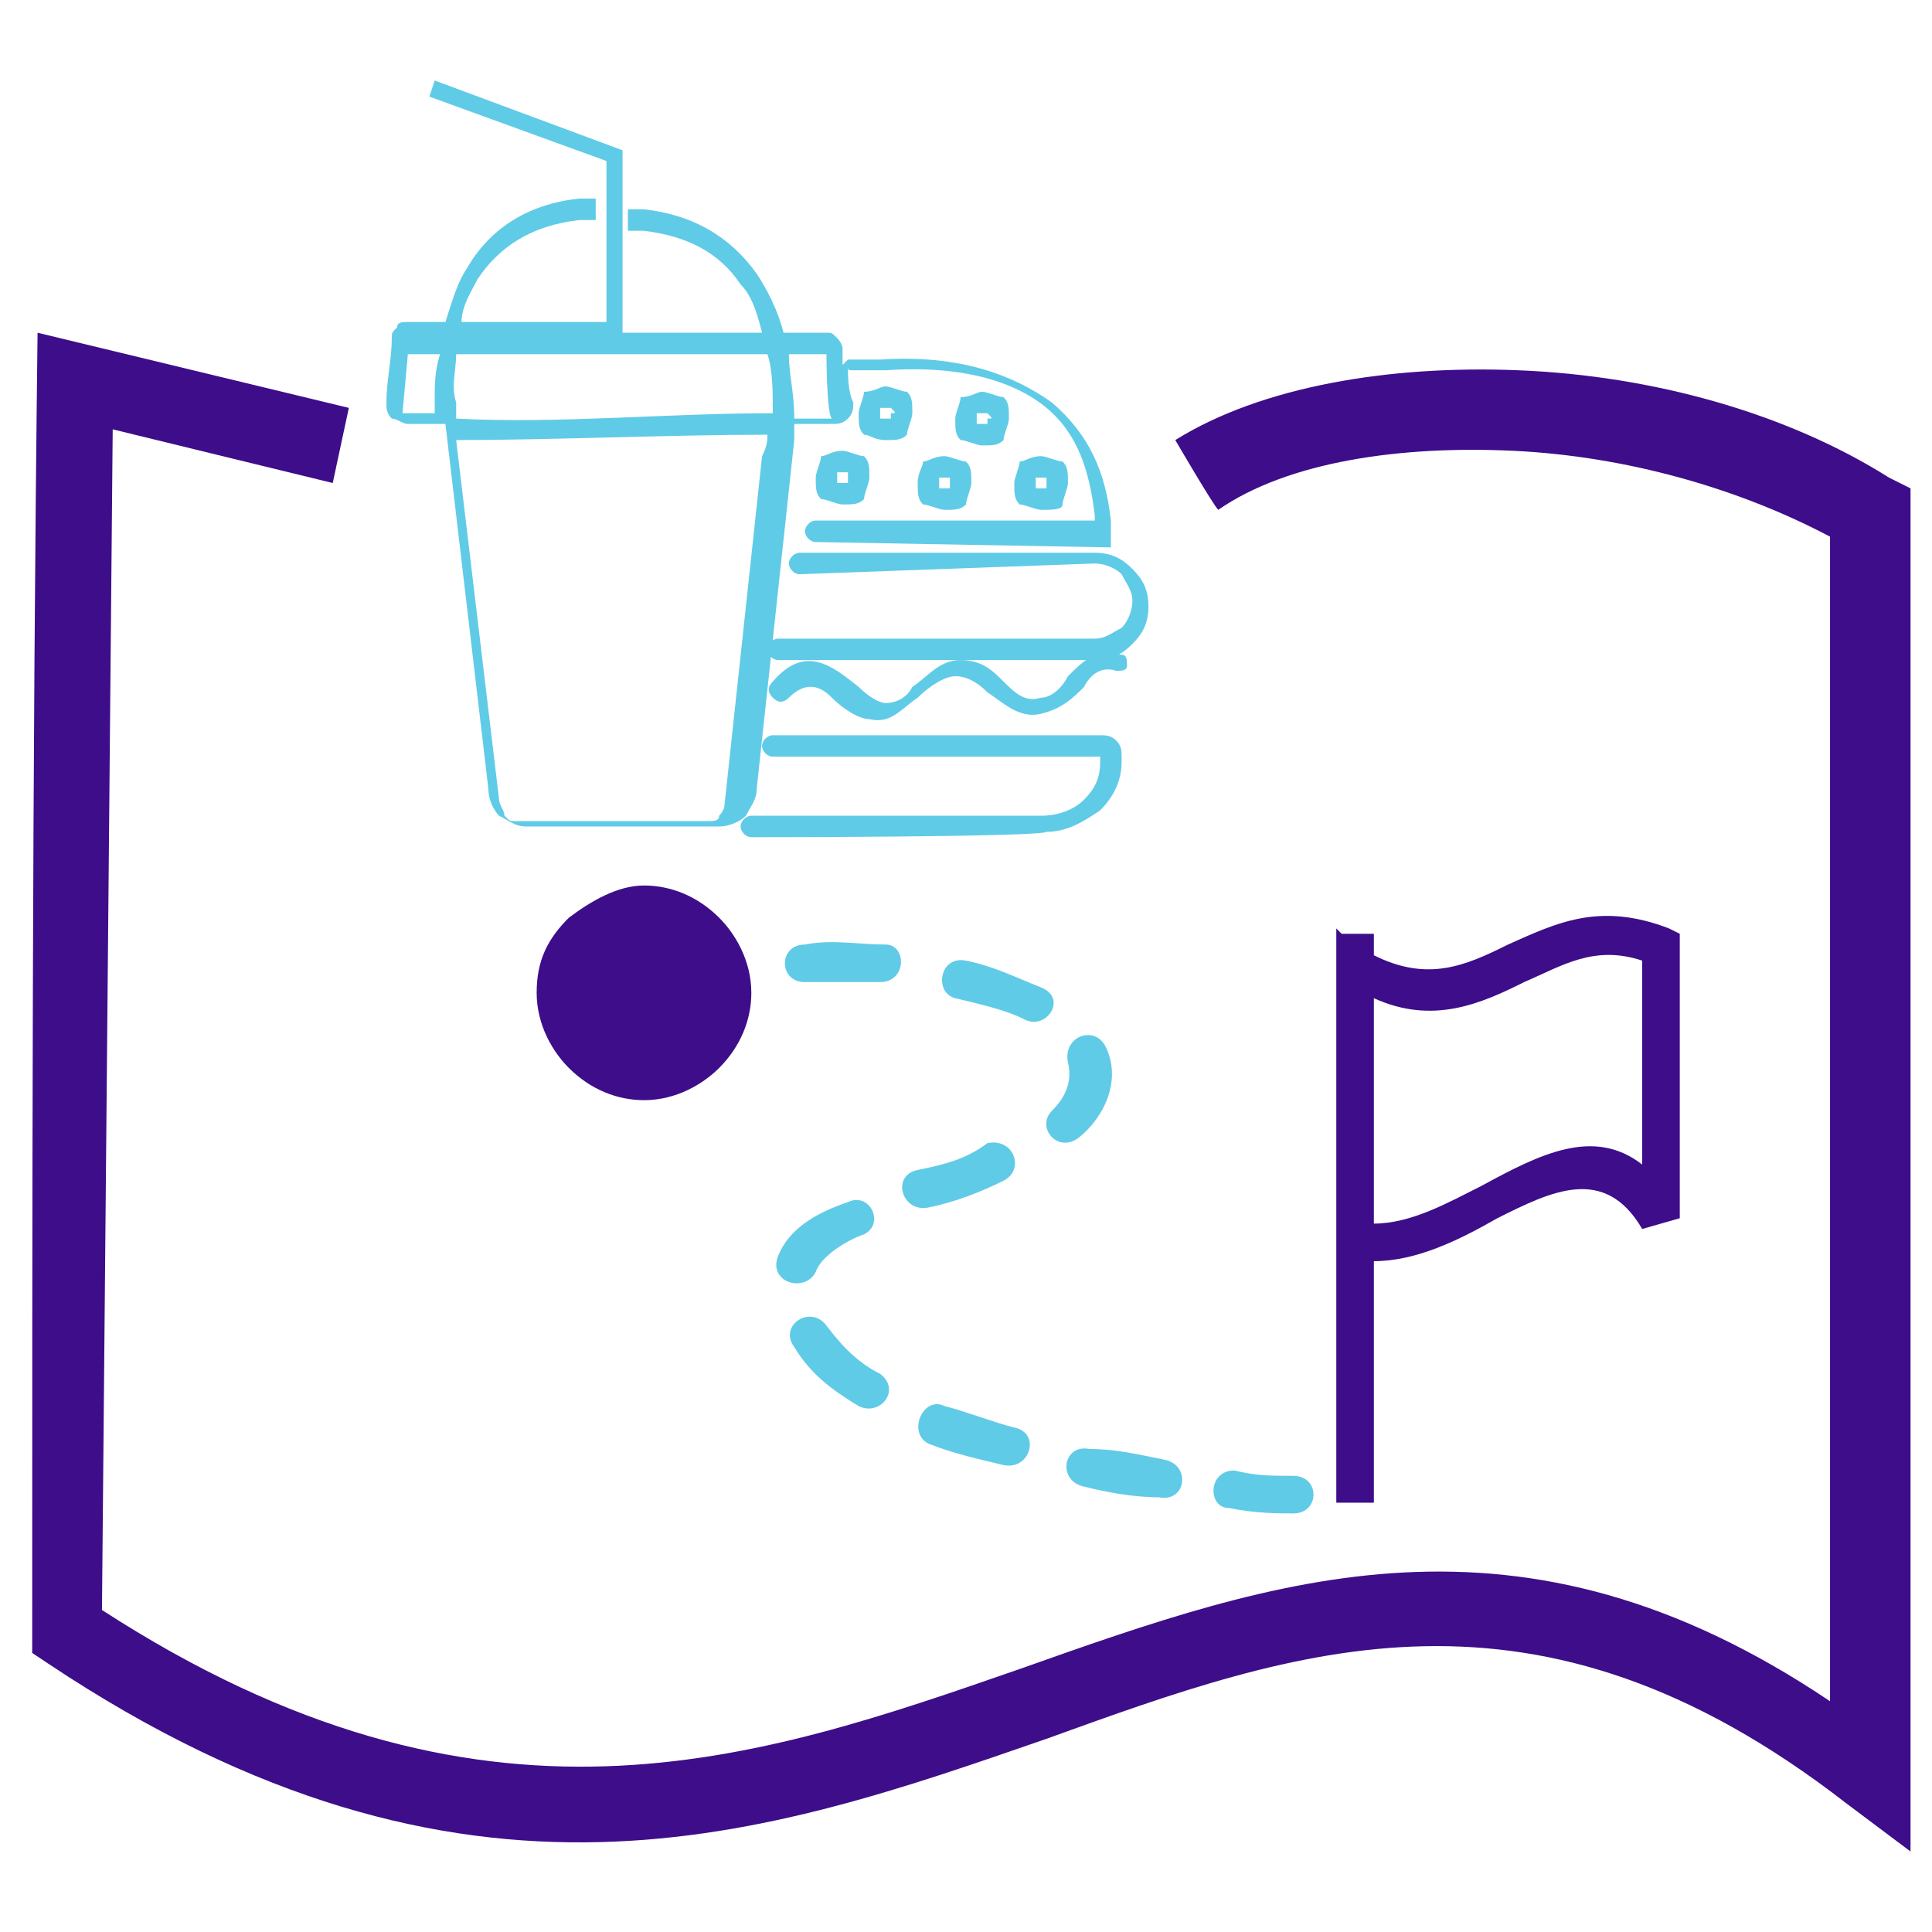 <?xml version="1.0" encoding="UTF-8"?> <svg xmlns:xodm="http://www.corel.com/coreldraw/odm/2003" xmlns="http://www.w3.org/2000/svg" xmlns:xlink="http://www.w3.org/1999/xlink" version="1.1" id="Layer_1" x="0px" y="0px" viewBox="-56 58 36 36" xml:space="preserve"> <g id="Layer_x0020_1"> <path fill="#3D0D8A" d="M-34.1,66.2c1.6-1,4-1.4,6.4-1.3c2.5,0.1,5,0.8,6.9,2l0.4,0.2v25.4l-1.2-0.9c-5.8-4.5-10.2-2.9-14.9-1.2 c-5.2,1.8-10.8,3.8-18.6-1.4l-0.3-0.2c0-8.2,0-16.4,0.1-24.6l5.8,1.4l-0.3,1.4l-4.1-1L-54.1,88c7.1,4.6,12.2,2.8,17.1,1.1 c4.8-1.7,9.3-3.3,15.1,0.6V68c-1.7-0.9-3.8-1.5-5.9-1.6c-2.1-0.1-4.2,0.2-5.5,1.1C-33.4,67.4-34.1,66.2-34.1,66.2z M-44,74.5 c0.5,0,1,0.2,1.4,0.6c0.3,0.3,0.6,0.8,0.6,1.4c0,0.5-0.2,1-0.6,1.4c-0.3,0.3-0.8,0.6-1.4,0.6c-0.5,0-1-0.2-1.4-0.6 c-0.3-0.3-0.6-0.8-0.6-1.4s0.2-1,0.6-1.4C-45,74.8-44.5,74.5-44,74.5z M-31.1,86V75.4h0v-0.1l0.1,0.1h0.6v0.4 c1,0.5,1.7,0.2,2.5-0.2c0.9-0.4,1.7-0.8,3-0.3l0.2,0.1l0,5.3l-0.7,0.2c-0.7-1.2-1.7-0.7-2.7-0.2c-0.7,0.4-1.5,0.8-2.3,0.8V86 L-31.1,86L-31.1,86z M-25.4,75.9c-0.9-0.3-1.5,0.1-2.2,0.4c-0.8,0.4-1.7,0.8-2.8,0.3v4.2c0.7,0,1.4-0.4,2-0.7 c1.1-0.6,2.1-1.1,3-0.4L-25.4,75.9L-25.4,75.9z"></path> <path fill="#60CBE6" d="M-31.9,86.2c0.5,0,0.5-0.7,0-0.7c-0.4,0-0.7,0-1.1-0.1c-0.5,0-0.5,0.7-0.1,0.7 C-32.6,86.2-32.2,86.2-31.9,86.2z M-41.3,71c-0.1,0.1-0.2,0.1-0.3,0c-0.1-0.1-0.1-0.2,0-0.3c0.6-0.7,1.1-0.3,1.6,0.1 c0.2,0.2,0.4,0.3,0.5,0.3c0.2,0,0.4-0.1,0.5-0.3c0.3-0.2,0.5-0.5,0.9-0.5c0.4,0,0.6,0.2,0.8,0.4c0.2,0.2,0.4,0.4,0.7,0.3 c0.2,0,0.4-0.2,0.5-0.4c0.3-0.3,0.5-0.5,1-0.4c0.1,0,0.1,0.1,0.1,0.2c0,0.1-0.1,0.1-0.2,0.1c-0.3-0.1-0.5,0.1-0.6,0.3 c-0.2,0.2-0.4,0.4-0.8,0.5c-0.4,0.1-0.7-0.2-1-0.4c-0.2-0.2-0.4-0.3-0.6-0.3c-0.2,0-0.5,0.2-0.7,0.4c-0.3,0.2-0.5,0.5-0.9,0.4 c-0.2,0-0.5-0.2-0.7-0.4C-40.6,70.9-40.9,70.6-41.3,71L-41.3,71z M-37.7,65.3c0.1,0,0.3,0.1,0.4,0.1c0.1,0.1,0.1,0.2,0.1,0.4 c0,0.1-0.1,0.3-0.1,0.4c-0.1,0.1-0.2,0.1-0.4,0.1c-0.1,0-0.3-0.1-0.4-0.1c-0.1-0.1-0.1-0.2-0.1-0.4c0-0.1,0.1-0.3,0.1-0.4 C-37.9,65.4-37.8,65.3-37.7,65.3L-37.7,65.3z M-37.6,65.7c0,0-0.1,0-0.1,0c0,0-0.1,0-0.1,0c0,0,0,0.1,0,0.1c0,0,0,0.1,0,0.1 c0,0,0.1,0,0.1,0c0,0,0.1,0,0.1,0c0,0,0-0.1,0-0.1C-37.5,65.8-37.5,65.8-37.6,65.7z M-36.6,66.5c0.1,0,0.3,0.1,0.4,0.1 c0.1,0.1,0.1,0.2,0.1,0.4c0,0.1-0.1,0.3-0.1,0.4s-0.2,0.1-0.4,0.1c-0.1,0-0.3-0.1-0.4-0.1c-0.1-0.1-0.1-0.2-0.1-0.4 c0-0.1,0.1-0.3,0.1-0.4C-36.9,66.6-36.8,66.5-36.6,66.5L-36.6,66.5z M-36.5,66.9c0,0-0.1,0-0.1,0c0,0-0.1,0-0.1,0c0,0,0,0.1,0,0.1 c0,0,0,0.1,0,0.1c0,0,0.1,0,0.1,0c0,0,0.1,0,0.1,0c0,0,0-0.1,0-0.1C-36.5,67-36.5,67-36.5,66.9z M-39.5,65.2c0.1,0,0.3,0.1,0.4,0.1 c0.1,0.1,0.1,0.2,0.1,0.4c0,0.1-0.1,0.3-0.1,0.4c-0.1,0.1-0.2,0.1-0.4,0.1s-0.3-0.1-0.4-0.1c-0.1-0.1-0.1-0.2-0.1-0.4 c0-0.1,0.1-0.3,0.1-0.4C-39.7,65.3-39.6,65.2-39.5,65.2L-39.5,65.2z M-39.4,65.6c0,0-0.1,0-0.1,0s-0.1,0-0.1,0c0,0,0,0.1,0,0.1 c0,0,0,0.1,0,0.1c0,0,0.1,0,0.1,0s0.1,0,0.1,0c0,0,0-0.1,0-0.1C-39.3,65.7-39.3,65.7-39.4,65.6z M-38.4,66.5c0.1,0,0.3,0.1,0.4,0.1 c0.1,0.1,0.1,0.2,0.1,0.4c0,0.1-0.1,0.3-0.1,0.4c-0.1,0.1-0.2,0.1-0.4,0.1c-0.1,0-0.3-0.1-0.4-0.1c-0.1-0.1-0.1-0.2-0.1-0.4 s0.1-0.3,0.1-0.4C-38.7,66.6-38.6,66.5-38.4,66.5L-38.4,66.5z M-38.3,66.9c0,0-0.1,0-0.1,0c0,0-0.1,0-0.1,0c0,0,0,0.1,0,0.1 s0,0.1,0,0.1c0,0,0.1,0,0.1,0c0,0,0.1,0,0.1,0c0,0,0-0.1,0-0.1S-38.3,67-38.3,66.9z M-40.3,66.4c0.1,0,0.3,0.1,0.4,0.1 c0.1,0.1,0.1,0.2,0.1,0.4c0,0.1-0.1,0.3-0.1,0.4c-0.1,0.1-0.2,0.1-0.4,0.1c-0.1,0-0.3-0.1-0.4-0.1c-0.1-0.1-0.1-0.2-0.1-0.4 c0-0.1,0.1-0.3,0.1-0.4C-40.6,66.5-40.5,66.4-40.3,66.4z M-40.2,66.8c0,0-0.1,0-0.1,0c0,0-0.1,0-0.1,0c0,0,0,0.1,0,0.1 c0,0,0,0.1,0,0.1c0,0,0.1,0,0.1,0c0,0,0.1,0,0.1,0c0,0,0-0.1,0-0.1C-40.2,66.9-40.2,66.9-40.2,66.8L-40.2,66.8z M-40.8,68.1 c-0.1,0-0.2-0.1-0.2-0.2c0-0.1,0.1-0.2,0.2-0.2h5.2l0-0.1c-0.1-0.8-0.3-1.5-0.9-2c-0.6-0.5-1.6-0.8-3-0.7c-0.2,0-0.4,0-0.6,0 c-0.1,0-0.1,0-0.1-0.1c0,0.2,0,0.5,0.1,0.7c0,0.1,0,0.2-0.1,0.3c-0.1,0.1-0.2,0.1-0.3,0.1c-0.2,0-0.5,0-0.7,0c0,0.1,0,0.2,0,0.3 l-0.7,6.5c0,0.2-0.1,0.3-0.2,0.5c-0.1,0.1-0.3,0.2-0.5,0.2h-3.6c-0.2,0-0.3-0.1-0.5-0.2c-0.1-0.1-0.2-0.3-0.2-0.5l-0.8-6.8 c-0.2,0-0.5,0-0.7,0c-0.1,0-0.2-0.1-0.3-0.1c-0.1-0.1-0.1-0.2-0.1-0.3c0-0.4,0.1-0.8,0.1-1.2c0-0.1,0-0.1,0.1-0.2 c0-0.1,0.1-0.1,0.2-0.1h0.7c0.1-0.3,0.2-0.7,0.4-1c0.4-0.7,1.1-1.2,2.1-1.3c0.1,0,0.2,0,0.3,0l0,0.4c-0.1,0-0.2,0-0.3,0 c-0.9,0.1-1.5,0.5-1.9,1.1c-0.1,0.2-0.3,0.5-0.3,0.8h2.7V61l-3.3-1.2l0.1-0.3l3.5,1.3v3.4h2.6c-0.1-0.4-0.2-0.7-0.4-0.9 c-0.4-0.6-1-0.9-1.8-1l-0.3,0l0-0.4c0.1,0,0.2,0,0.3,0c0.9,0.1,1.6,0.5,2.1,1.2c0.2,0.3,0.4,0.7,0.5,1.1h0.8c0.1,0,0.1,0,0.2,0.1 c0,0,0.1,0.1,0.1,0.2l0,0.3c0,0,0.1-0.1,0.1-0.1c0.2,0,0.4,0,0.6,0c1.5-0.1,2.5,0.3,3.2,0.8c0.7,0.6,1,1.3,1.1,2.2 c0,0.1,0,0.2,0,0.3l0,0.2L-40.8,68.1L-40.8,68.1z M-41.1,68.7c-0.1,0-0.2-0.1-0.2-0.2c0-0.1,0.1-0.2,0.2-0.2h5.5 c0.3,0,0.5,0.1,0.7,0.3c0.2,0.2,0.3,0.4,0.3,0.7c0,0.3-0.1,0.5-0.3,0.7c-0.2,0.2-0.4,0.3-0.7,0.3h-5.9c-0.1,0-0.2-0.1-0.2-0.2 c0-0.1,0.1-0.2,0.2-0.2h5.9c0.2,0,0.3-0.1,0.5-0.2c0.1-0.1,0.2-0.3,0.2-0.5c0-0.2-0.1-0.3-0.2-0.5c-0.1-0.1-0.3-0.2-0.5-0.2 L-41.1,68.7L-41.1,68.7z M-42,73.6c-0.1,0-0.2-0.1-0.2-0.2s0.1-0.2,0.2-0.2h5.4c0.3,0,0.6-0.1,0.8-0.3c0.2-0.2,0.3-0.4,0.3-0.7 v-0.1c0,0,0,0,0,0c0,0,0,0,0,0h-6.1c-0.1,0-0.2-0.1-0.2-0.2c0-0.1,0.1-0.2,0.2-0.2h6.1c0.1,0,0.2,0,0.3,0.1 c0.1,0.1,0.1,0.2,0.1,0.3v0.1c0,0.4-0.2,0.7-0.4,0.9c-0.3,0.2-0.6,0.4-1,0.4C-36.6,73.6-42,73.6-42,73.6z M-41.7,66.1 c-1.8,0-4,0.1-5.8,0.1l0.8,6.7c0,0.1,0.1,0.2,0.1,0.3c0.1,0.1,0.1,0.1,0.2,0.1h3.6c0.1,0,0.2,0,0.2-0.1c0.1-0.1,0.1-0.2,0.1-0.2 l0.7-6.5C-41.7,66.3-41.7,66.2-41.7,66.1L-41.7,66.1z M-40.6,64.6h-0.7c0,0.4,0.1,0.7,0.1,1.2c0.2,0,0.4,0,0.7,0c0,0,0,0,0,0 c0,0,0,0,0,0C-40.6,65.7-40.6,64.6-40.6,64.6z M-41.7,64.6h-5.8c0,0.3-0.1,0.6,0,0.9c0,0.1,0,0.2,0,0.3c1.9,0.1,3.9-0.1,5.9-0.1 C-41.6,65.3-41.6,64.9-41.7,64.6L-41.7,64.6z M-47.8,64.6h-0.6l-0.1,1.1c0,0,0,0,0,0c0,0,0,0,0,0c0.2,0,0.4,0,0.6,0 c0-0.1,0-0.2,0-0.3C-47.9,65.2-47.9,64.9-47.8,64.6L-47.8,64.6z M-34.4,85.9c0.5,0.1,0.6-0.6,0.1-0.7c-0.5-0.1-0.9-0.2-1.4-0.2 c-0.5-0.1-0.6,0.6-0.1,0.7C-35.4,85.8-34.9,85.9-34.4,85.9L-34.4,85.9z M-37.3,85.3c0.5,0.1,0.7-0.6,0.2-0.7 c-0.4-0.1-0.9-0.3-1.3-0.4c-0.4-0.2-0.7,0.5-0.3,0.7C-38.2,85.1-37.7,85.2-37.3,85.3L-37.3,85.3z M-40,84.2 c0.4,0.2,0.8-0.3,0.4-0.6c-0.4-0.2-0.7-0.5-1-0.9c-0.3-0.4-0.9,0-0.6,0.4C-40.9,83.6-40.5,83.9-40,84.2L-40,84.2z M-41.5,81.4 c-0.2,0.5,0.5,0.7,0.7,0.3c0.1-0.3,0.6-0.6,0.9-0.7c0.4-0.2,0.1-0.8-0.3-0.6C-40.8,80.6-41.3,80.9-41.5,81.4z M-38.9,79.8 c-0.5,0.1-0.3,0.8,0.2,0.7c0.5-0.1,1-0.3,1.4-0.5c0.4-0.2,0.2-0.8-0.3-0.7C-38,79.6-38.4,79.7-38.9,79.8L-38.9,79.8z M-36.4,78.7 c-0.3,0.3,0.1,0.8,0.5,0.5c0.5-0.4,0.8-1.1,0.5-1.7c-0.2-0.4-0.8-0.2-0.7,0.3l0,0C-36,78.2-36.2,78.5-36.4,78.7z M-36.9,77 c0.4,0.2,0.8-0.4,0.3-0.6c-0.5-0.2-0.9-0.4-1.4-0.5c-0.5-0.1-0.6,0.6-0.2,0.7C-37.8,76.7-37.3,76.8-36.9,77z M-39.6,76.3 c0.5,0,0.5-0.7,0.1-0.7c-0.5,0-1-0.1-1.5,0c-0.5,0-0.5,0.7,0,0.7C-40.5,76.3-40,76.3-39.6,76.3z"></path> </g> </svg> 